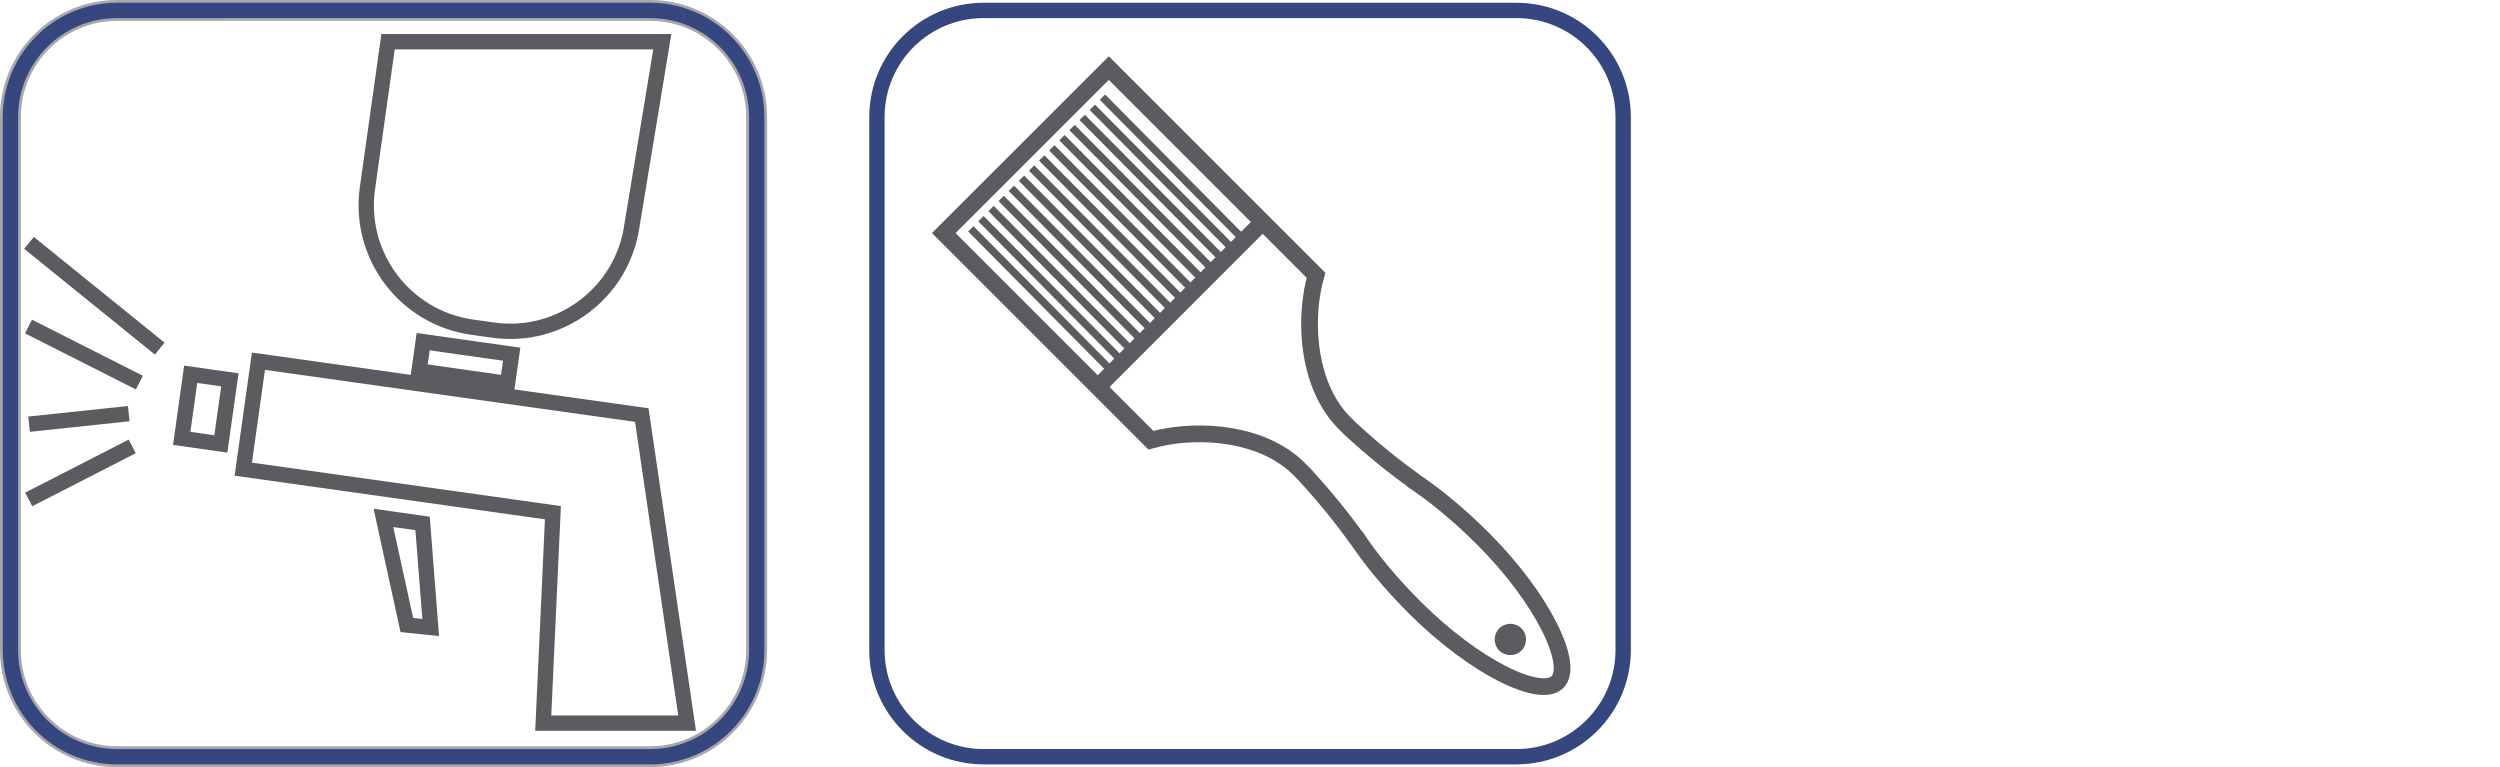 <?xml version="1.0" encoding="utf-8"?>
<!-- Generator: Adobe Illustrator 16.0.0, SVG Export Plug-In . SVG Version: 6.00 Build 0)  -->
<!DOCTYPE svg PUBLIC "-//W3C//DTD SVG 1.1//EN" "http://www.w3.org/Graphics/SVG/1.1/DTD/svg11.dtd">
<svg version="1.1" id="Livello_1" xmlns="http://www.w3.org/2000/svg" xmlns:xlink="http://www.w3.org/1999/xlink" x="0px" y="0px"
	 width="81.469px" height="24.998px" viewBox="0 0 81.469 24.998" enable-background="new 0 0 81.469 24.998" xml:space="preserve">
<path fill="none" stroke="#364780" stroke-width="0.5" stroke-miterlimit="3.864" d="M28.577,3.815c0-1.92,1.556-3.475,3.475-3.475
	h17.367c1.919,0,3.476,1.555,3.476,3.475v17.368c0,1.918-1.557,3.476-3.476,3.476H32.052c-1.919,0-3.475-1.558-3.475-3.476V3.815z"
	/>
<path fill="none" stroke="#5C5B60" stroke-width="0.545" stroke-miterlimit="3.864" d="M41.193,7.188l-5.479,5.481 M30.755,7.595
	l6.751,6.751c1.297-0.367,3.271-0.314,4.549,0.688c0.166,0.129,0.325,0.295,0.465,0.438c0.672,0.734,1.252,1.449,1.703,2.09
	l-0.061-0.104c0.469,0.722,1.131,1.528,1.929,2.328c1.964,1.962,4.108,2.995,4.663,2.44c0.555-0.554-0.465-2.709-2.428-4.672
	c-0.8-0.799-1.608-1.461-2.328-1.929l0.104,0.06c-0.642-0.451-1.355-1.029-2.092-1.703c-0.142-0.14-0.307-0.299-0.436-0.465
	c-1.007-1.277-1.058-3.25-0.689-4.547l-6.752-6.751L30.755,7.595z"/>
<path fill="none" stroke="#A6A8AE" stroke-width="0.681" stroke-miterlimit="3.864" d="M0.34,3.815c0-1.92,1.556-3.475,3.475-3.475
	h17.367c1.919,0,3.476,1.555,3.476,3.475v17.368c0,1.918-1.557,3.476-3.476,3.476H3.815c-1.919,0-3.475-1.558-3.475-3.476V3.815z"/>
<path fill="none" stroke="#5C5B60" stroke-width="0.5" stroke-miterlimit="3.864" d="M12.646,1.359h8.937l-0.989,5.987
	c-0.309,2.192-2.335,3.721-4.528,3.411l-0.679-0.095c-2.193-0.309-3.721-2.336-3.413-4.529L12.646,1.359z"/>
<g>
	<g>
		<g>
			<defs>
				<path id="SVGID_1_" d="M30.755,7.595l6.751,6.751c1.297-0.367,3.271-0.314,4.549,0.688c0.166,0.13,0.324,0.295,0.465,0.438
					c0.674,0.733,1.252,1.448,1.701,2.092l-0.058-0.105c0.467,0.721,1.129,1.531,1.929,2.329c1.963,1.961,4.109,2.995,4.662,2.44
					c0.555-0.555-0.465-2.711-2.426-4.672c-0.802-0.8-1.61-1.463-2.329-1.931l0.104,0.062c-0.641-0.451-1.354-1.029-2.09-1.703
					c-0.143-0.141-0.307-0.301-0.436-0.465c-1.005-1.276-1.058-3.251-0.689-4.547l-6.751-6.75L30.755,7.595z"/>
			</defs>
			<clipPath id="SVGID_2_">
				<use xlink:href="#SVGID_1_"  overflow="visible"/>
			</clipPath>
			<path clip-path="url(#SVGID_2_)" fill="#5C5B60" d="M48.857,21.2c-0.199-0.198-0.199-0.521,0-0.723
				c0.199-0.199,0.522-0.199,0.724,0c0.198,0.199,0.198,0.522,0.001,0.723C49.381,21.399,49.059,21.399,48.857,21.2"/>
		</g>
	</g>
</g>
<path fill="none" stroke="#5C5B60" stroke-width="0.245" stroke-miterlimit="3.864" d="M36.248,12.111l-4.612-4.655 M36.578,11.781
	l-4.612-4.655 M36.907,11.451l-4.611-4.655 M37.237,11.122l-4.61-4.655 M37.567,10.792l-4.61-4.656 M37.897,10.462l-4.61-4.656
	 M38.228,10.132l-4.611-4.656 M38.558,9.802l-4.612-4.655 M38.888,9.472l-4.612-4.655 M39.218,9.142l-4.612-4.656 M39.548,8.812
	l-4.612-4.656 M39.878,8.481l-4.612-4.655 M40.208,8.151l-4.612-4.655 M40.538,7.821l-4.612-4.655"/>
<g>
	<g>
		<g>
			<defs>
				<path id="SVGID_3_" d="M3.816,0.34c-1.92,0-3.476,1.555-3.476,3.477v17.364c0,1.92,1.556,3.479,3.476,3.479h17.366
					c1.92,0,3.478-1.559,3.478-3.479V3.816c0-1.921-1.558-3.477-3.478-3.477L3.816,0.34L3.816,0.34z"/>
			</defs>
			<clipPath id="SVGID_4_">
				<use xlink:href="#SVGID_3_"  overflow="visible"/>
			</clipPath>
			<path clip-path="url(#SVGID_4_)" fill="none" stroke="#5C5B60" stroke-width="0.5" stroke-miterlimit="3.864" d="M8.422,11.771
				l-0.494,3.518l10.09,1.419l-0.315,6.857h4.688l-1.477-10.039L8.422,11.771z M6.214,12.197l1.277,0.181l-0.294,2.089l-1.276-0.181
				L6.214,12.197z"/>
		</g>
	</g>
</g>
<rect x="13.698" y="11.339" transform="matrix(-0.99 -0.14 0.14 -0.99 28.513 25.64)" fill="none" stroke="#5C5B60" stroke-width="0.5" stroke-miterlimit="3.864" width="2.913" height="0.964"/>
<g>
	<g>
		<g>
			<defs>
				<path id="SVGID_5_" d="M3.816,0.34c-1.92,0-3.476,1.555-3.476,3.477v17.364c0,1.92,1.556,3.479,3.476,3.479h17.366
					c1.92,0,3.478-1.559,3.478-3.479V3.816c0-1.921-1.558-3.477-3.478-3.477L3.816,0.34L3.816,0.34z"/>
			</defs>
			<clipPath id="SVGID_6_">
				<use xlink:href="#SVGID_5_"  overflow="visible"/>
			</clipPath>
			<path clip-path="url(#SVGID_6_)" fill="none" stroke="#5C5B60" stroke-width="0.5" stroke-miterlimit="3.864" d="M4.309,14.547
				l-3.374,1.728 M4.196,13.479l-3.25,0.344 M4.542,12.468l-3.613-1.827 M5.205,11.361l-4.26-3.446 M12.495,16.877l1.276,0.181
				l0.264,3.391l-0.777-0.081L12.495,16.877z"/>
		</g>
	</g>
	<g>
		<path id="SVGID_11_" fill="none" stroke="#364780" stroke-width="0.5" stroke-miterlimit="10" d="M3.816,0.34
			c-1.92,0-3.476,1.555-3.476,3.477v17.364c0,1.92,1.556,3.479,3.476,3.479h17.366c1.92,0,3.478-1.559,3.478-3.479V3.816
			c0-1.921-1.558-3.477-3.478-3.477L3.816,0.34L3.816,0.34z"/>
	</g>
</g>
</svg>
